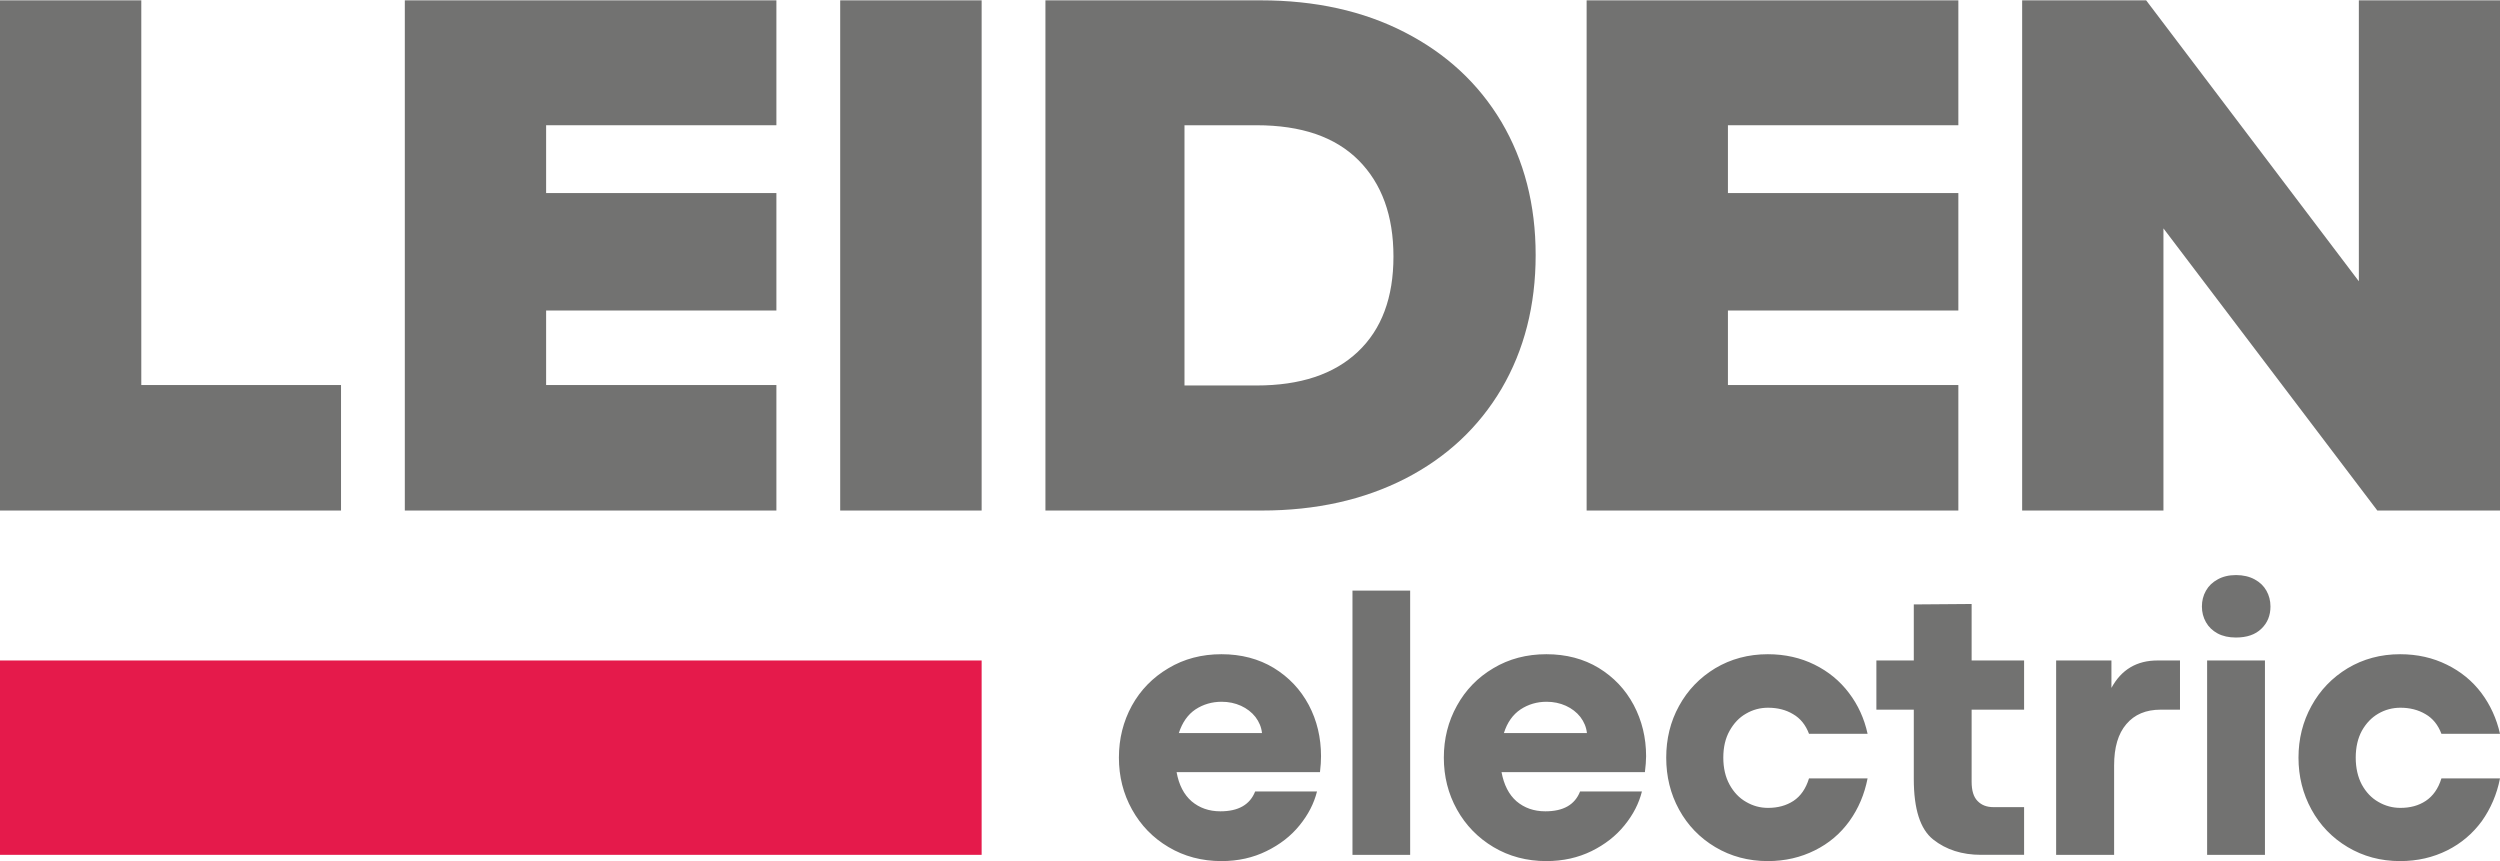<?xml version="1.0" encoding="UTF-8"?>
<!DOCTYPE svg PUBLIC "-//W3C//DTD SVG 1.1//EN" "http://www.w3.org/Graphics/SVG/1.1/DTD/svg11.dtd">
<!-- Creator: CorelDRAW X6 -->
<svg xmlns="http://www.w3.org/2000/svg" xml:space="preserve" width="1097px" height="378px" version="1.1" style="shape-rendering:geometricPrecision; text-rendering:geometricPrecision; image-rendering:optimizeQuality; fill-rule:evenodd; clip-rule:evenodd"
viewBox="0 0 16773 5775"
 xmlns:xlink="http://www.w3.org/1999/xlink">
 <defs>
  <style type="text/css">
   <![CDATA[
    .fil1 {fill:#E51A4B}
    .fil0 {fill:#727271;fill-rule:nonzero}
   ]]>
  </style>
 </defs>
 <g id="Слой_x0020_1">
  <g id="_1831486416">
   <g>
    <path class="fil0" d="M8863 5071c0,31 -2,66 -7,107l-962 0c15,85 49,151 101,196 52,44 116,67 193,67 120,0 198,-44 233,-133l415 0c-20,80 -59,156 -117,227 -58,72 -132,129 -222,173 -89,44 -190,67 -302,67 -132,0 -251,-32 -355,-94 -105,-62 -186,-146 -245,-252 -59,-106 -88,-222 -88,-348 0,-127 29,-243 87,-349 58,-105 140,-189 245,-251 105,-63 224,-94 356,-94 133,0 250,31 351,92 101,62 179,144 235,249 55,104 82,219 82,343zm-396 -155c-4,-39 -19,-75 -44,-108 -25,-32 -58,-57 -97,-75 -40,-18 -83,-27 -130,-27 -64,0 -123,17 -175,51 -52,35 -89,88 -112,159l558 0zm607 -956l387 0 0 1773 -387 0 0 -1773zm1970 1111c0,31 -3,66 -8,107l-962 0c16,85 49,151 101,196 52,44 116,67 193,67 121,0 198,-44 233,-133l415 0c-20,80 -59,156 -117,227 -58,72 -132,129 -221,173 -90,44 -191,67 -303,67 -132,0 -251,-32 -355,-94 -104,-62 -186,-146 -245,-252 -59,-106 -88,-222 -88,-348 0,-127 29,-243 88,-349 58,-105 139,-189 244,-251 105,-63 224,-94 356,-94 133,0 250,31 351,92 101,62 179,144 235,249 55,104 83,219 83,343zm-397 -155c-4,-39 -19,-75 -44,-108 -25,-32 -58,-57 -97,-75 -40,-18 -83,-27 -130,-27 -64,0 -122,17 -174,51 -52,35 -90,88 -112,159l557 0zm1214 859c-131,0 -249,-32 -353,-94 -104,-62 -185,-146 -243,-252 -58,-106 -86,-222 -86,-348 0,-126 28,-242 86,-347 58,-106 139,-190 243,-253 104,-62 222,-94 353,-94 115,0 220,24 313,70 93,46 170,109 231,190 61,80 103,172 125,274l-393 0c-22,-59 -58,-104 -107,-132 -48,-29 -104,-43 -168,-43 -53,0 -102,13 -148,40 -46,26 -82,65 -110,115 -28,50 -42,110 -42,180 0,69 14,130 42,181 28,51 65,90 111,116 46,27 95,40 147,40 65,0 122,-15 171,-47 48,-32 83,-82 104,-151l393 0c-21,107 -61,202 -122,287 -60,83 -137,149 -232,196 -94,47 -199,72 -315,72zm1431 -42c-128,0 -235,-34 -322,-103 -87,-69 -130,-204 -130,-406l0 -465 -251 0 0 -330 251 0 0 -376 388 -3 0 379 352 0 0 330 -352 0 0 483c0,60 13,103 40,130 27,28 62,41 107,41l205 0 0 320 -288 0zm874 -1304l0 184c67,-123 170,-184 309,-184l151 0 0 330 -130 0c-98,0 -175,32 -230,97 -55,64 -82,156 -82,277l0 600 -389 0 0 -1304 371 0zm835 -154c-47,0 -88,-9 -122,-27 -35,-19 -61,-44 -79,-76 -18,-32 -27,-67 -27,-105 0,-39 9,-74 27,-106 18,-32 44,-57 79,-76 34,-19 75,-29 123,-29 48,0 90,10 125,29 35,19 61,44 79,76 18,32 27,67 27,106 0,60 -20,110 -61,149 -41,40 -98,59 -171,59zm-193 154l388 0 0 1304 -388 0 0 -1304zm1295 1346c-131,0 -248,-32 -352,-94 -104,-62 -185,-146 -243,-252 -58,-106 -87,-222 -87,-348 0,-126 29,-242 87,-347 58,-106 139,-190 243,-253 104,-62 221,-94 352,-94 116,0 220,24 313,70 94,46 171,109 232,190 60,80 102,172 125,274l-393 0c-22,-59 -58,-104 -107,-132 -49,-29 -105,-43 -168,-43 -53,0 -103,13 -149,40 -45,26 -82,65 -110,115 -27,50 -41,110 -41,180 0,69 14,130 41,181 28,51 65,90 111,116 46,27 96,40 148,40 65,0 122,-15 170,-47 48,-32 84,-82 105,-151l393 0c-21,107 -62,202 -122,287 -61,83 -138,149 -232,196 -94,47 -199,72 -316,72z"/>
    <polygon class="fil0" points="13567,0 14399,0 15826,1885 15826,0 16773,0 16773,3423 15950,3423 14515,1530 14515,3423 13567,3423 "/>
    <path class="fil0" d="M8430 2584c294,0 520,-75 680,-226 160,-151 239,-364 239,-639 0,-274 -78,-489 -234,-646 -157,-157 -384,-235 -685,-235l-483 0 0 1746 483 0zm28 -2584c366,0 688,71 966,214 279,143 495,343 649,601 153,259 230,556 230,894 0,338 -77,638 -229,897 -153,259 -368,460 -646,603 -278,142 -598,214 -963,214l-1451 0 0 -3423 1444 0z"/>
    <polygon class="fil0" points="5637,0 6586,0 6586,3423 5637,3423 "/>
    <polygon class="fil0" points="2716,0 5209,0 5209,838 3664,838 3664,1293 5209,1293 5209,2081 3664,2081 3664,2581 5209,2581 5209,3423 2716,3423 "/>
    <polygon class="fil0" points="10645,0 13139,0 13139,838 11593,838 11593,1293 13139,1293 13139,2081 11593,2081 11593,2581 13139,2581 13139,3423 10645,3423 "/>
    <polygon class="fil0" points="0,0 948,0 948,2581 2288,2581 2288,3423 0,3423 "/>
   </g>
   <polygon class="fil1" points="6586,4429 6586,5733 0,5733 0,4429 "/>
  </g>
 </g>
</svg>
